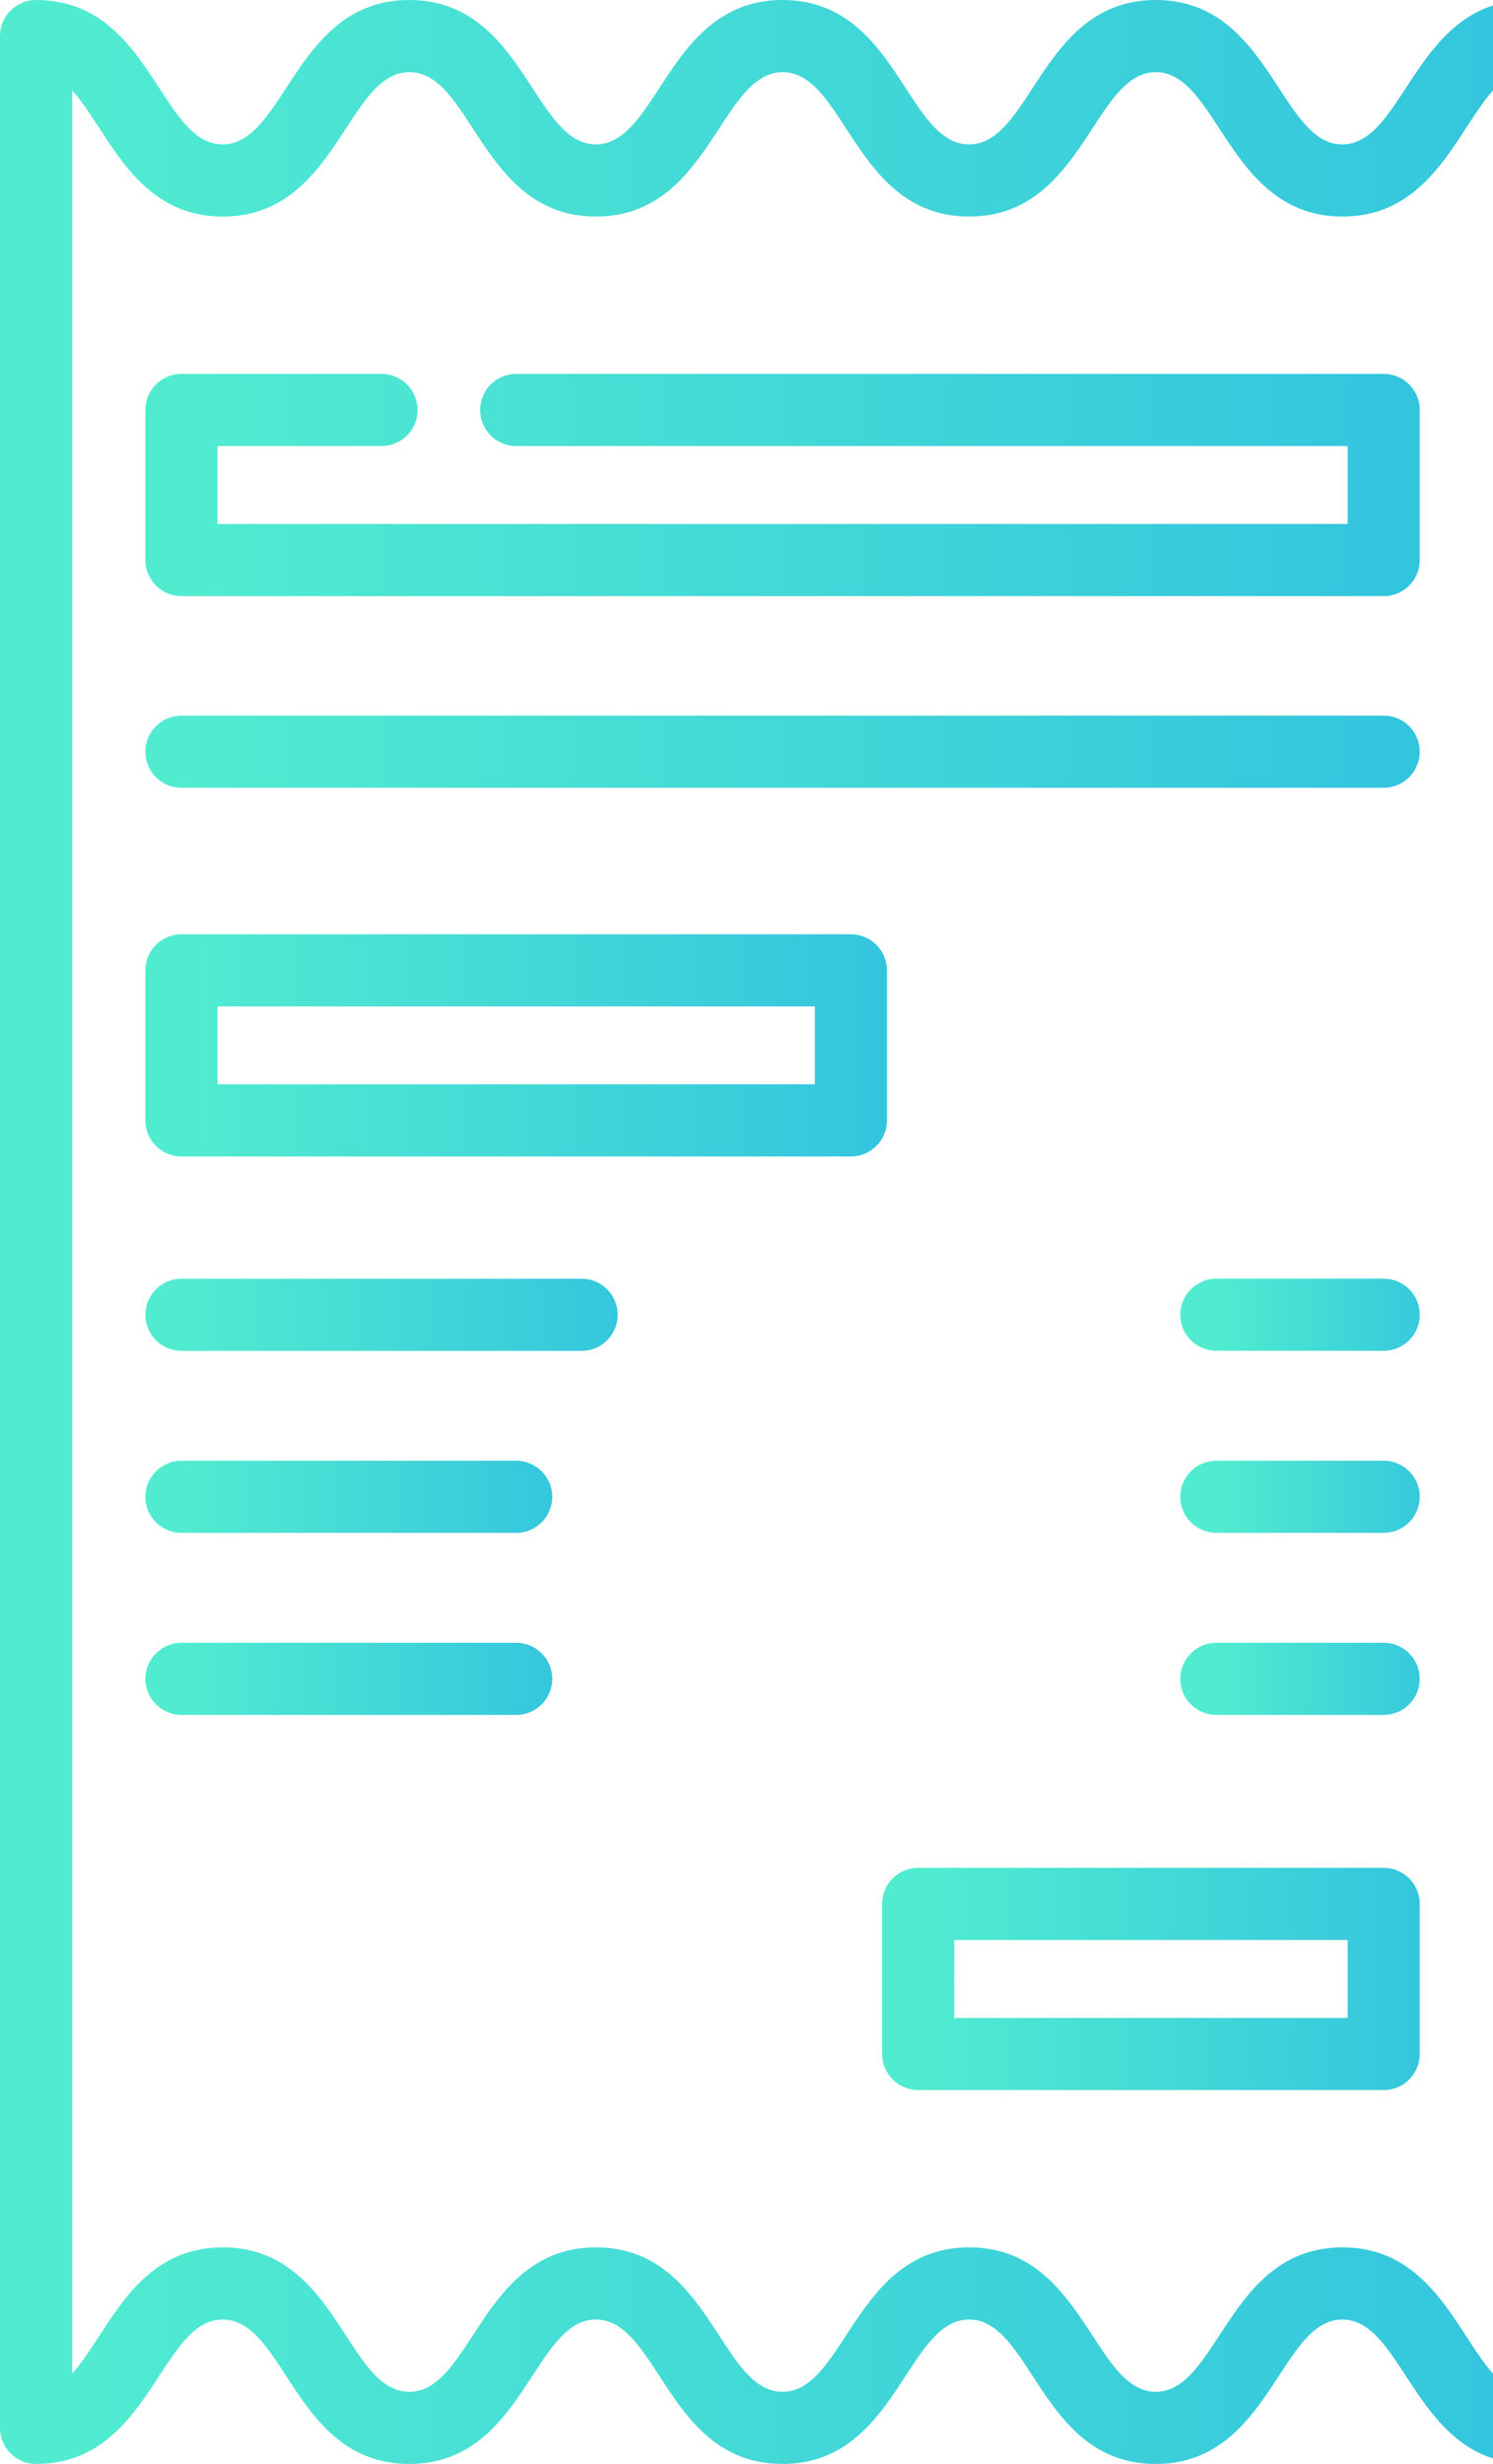 <?xml version="1.0" encoding="utf-8"?>
<!-- Generator: Adobe Illustrator 16.0.0, SVG Export Plug-In . SVG Version: 6.00 Build 0)  -->
<!DOCTYPE svg PUBLIC "-//W3C//DTD SVG 1.1//EN" "http://www.w3.org/Graphics/SVG/1.1/DTD/svg11.dtd">
<svg version="1.1" id="Layer_1" xmlns="http://www.w3.org/2000/svg" xmlns:xlink="http://www.w3.org/1999/xlink" x="0px" y="0px"
	 width="42.445px" height="70px" viewBox="167.821 0 42.445 70" enable-background="new 167.821 0 42.445 70" xml:space="preserve">
<linearGradient id="SVGID_1_" gradientUnits="userSpaceOnUse" x1="3403.75" y1="4052.799" x2="3557.977" y2="4052.799" gradientTransform="matrix(0.137 0 0 0.137 -293.371 -524.319)">
	<stop  offset="0" style="stop-color:#51ECD0"/>
	<stop  offset="1" style="stop-color:#32C3DF"/>
</linearGradient>
<path fill="url(#SVGID_1_)" d="M193.037,31.83v-4.263c0-0.566-0.459-1.025-1.025-1.025h-19.033c-0.567,0-1.025,0.459-1.025,1.025
	v4.263c0,0.566,0.458,1.025,1.025,1.025h19.033C192.578,32.855,193.037,32.397,193.037,31.83z M190.986,30.804h-16.982v-2.212
	h16.982V30.804L190.986,30.804z"/>
<linearGradient id="SVGID_2_" gradientUnits="userSpaceOnUse" x1="3556.941" y1="4246.81" x2="3668.754" y2="4246.81" gradientTransform="matrix(0.137 0 0 0.137 -293.371 -524.319)">
	<stop  offset="0" style="stop-color:#51ECD0"/>
	<stop  offset="1" style="stop-color:#32C3DF"/>
</linearGradient>
<path fill="url(#SVGID_2_)" d="M193.926,59.377h13.232c0.564,0,1.025-0.459,1.025-1.025v-4.264c0-0.566-0.461-1.025-1.025-1.025
	h-13.234c-0.566,0-1.025,0.459-1.025,1.025v4.264C192.9,58.919,193.359,59.377,193.926,59.377z M194.951,55.114h11.182v2.214
	h-11.184L194.951,55.114L194.951,55.114z"/>
<linearGradient id="SVGID_3_" gradientUnits="userSpaceOnUse" x1="3403.988" y1="3991.764" x2="3669.016" y2="3991.764" gradientTransform="matrix(0.137 0 0 0.137 -293.371 -524.319)">
	<stop  offset="0" style="stop-color:#51ECD0"/>
	<stop  offset="1" style="stop-color:#32C3DF"/>
</linearGradient>
<path fill="url(#SVGID_3_)" d="M207.158,20.33h-34.179c-0.567,0-1.025,0.459-1.025,1.025c0,0.567,0.458,1.025,1.025,1.025h34.179
	c0.566,0,1.025-0.458,1.025-1.025S207.725,20.33,207.158,20.33z"/>
<linearGradient id="SVGID_4_" gradientUnits="userSpaceOnUse" x1="3403.75" y1="4108.787" x2="3501.961" y2="4108.787" gradientTransform="matrix(0.137 0 0 0.137 -293.371 -524.319)">
	<stop  offset="0" style="stop-color:#51ECD0"/>
	<stop  offset="1" style="stop-color:#32C3DF"/>
</linearGradient>
<path fill="url(#SVGID_4_)" d="M185.381,37.352c0-0.565-0.459-1.024-1.025-1.024H172.98c-0.567,0-1.025,0.459-1.025,1.024
	c0,0.566,0.458,1.025,1.025,1.025h11.376C184.921,38.377,185.381,37.918,185.381,37.352z"/>
<linearGradient id="SVGID_5_" gradientUnits="userSpaceOnUse" x1="3403.75" y1="4146.613" x2="3488.363" y2="4146.613" gradientTransform="matrix(0.137 0 0 0.137 -293.371 -524.319)">
	<stop  offset="0" style="stop-color:#51ECD0"/>
	<stop  offset="1" style="stop-color:#32C3DF"/>
</linearGradient>
<path fill="url(#SVGID_5_)" d="M182.495,41.498h-9.516c-0.567,0-1.025,0.459-1.025,1.025c0,0.565,0.458,1.024,1.025,1.024h9.517
	c0.566,0,1.025-0.459,1.025-1.024C183.52,41.957,183.062,41.498,182.495,41.498z"/>
<linearGradient id="SVGID_6_" gradientUnits="userSpaceOnUse" x1="3403.75" y1="4184.451" x2="3488.363" y2="4184.451" gradientTransform="matrix(0.137 0 0 0.137 -293.371 -524.319)">
	<stop  offset="0" style="stop-color:#51ECD0"/>
	<stop  offset="1" style="stop-color:#32C3DF"/>
</linearGradient>
<path fill="url(#SVGID_6_)" d="M182.495,46.67h-9.516c-0.567,0-1.025,0.46-1.025,1.025s0.458,1.025,1.025,1.025h9.517
	c0.566,0,1.025-0.46,1.025-1.025C183.52,47.13,183.062,46.67,182.495,46.67z"/>
<linearGradient id="SVGID_7_" gradientUnits="userSpaceOnUse" x1="3618.945" y1="4184.451" x2="3668.75" y2="4184.451" gradientTransform="matrix(0.137 0 0 0.137 -293.371 -524.319)">
	<stop  offset="0" style="stop-color:#51ECD0"/>
	<stop  offset="1" style="stop-color:#32C3DF"/>
</linearGradient>
<path fill="url(#SVGID_7_)" d="M207.158,46.67H202.4c-0.566,0-1.025,0.46-1.025,1.025s0.459,1.025,1.025,1.025h4.758
	c0.566,0,1.025-0.46,1.025-1.025S207.725,46.67,207.158,46.67z"/>
<linearGradient id="SVGID_8_" gradientUnits="userSpaceOnUse" x1="3618.945" y1="4146.613" x2="3668.75" y2="4146.613" gradientTransform="matrix(0.137 0 0 0.137 -293.371 -524.319)">
	<stop  offset="0" style="stop-color:#51ECD0"/>
	<stop  offset="1" style="stop-color:#32C3DF"/>
</linearGradient>
<path fill="url(#SVGID_8_)" d="M207.158,41.498H202.4c-0.566,0-1.025,0.459-1.025,1.025c0,0.565,0.459,1.024,1.025,1.024h4.758
	c0.566,0,1.025-0.459,1.025-1.024C208.184,41.957,207.725,41.498,207.158,41.498z"/>
<linearGradient id="SVGID_9_" gradientUnits="userSpaceOnUse" x1="3618.945" y1="4108.779" x2="3668.75" y2="4108.779" gradientTransform="matrix(0.137 0 0 0.137 -293.371 -524.319)">
	<stop  offset="0" style="stop-color:#51ECD0"/>
	<stop  offset="1" style="stop-color:#32C3DF"/>
</linearGradient>
<path fill="url(#SVGID_9_)" d="M207.158,36.326H202.4c-0.566,0-1.025,0.459-1.025,1.025c0,0.565,0.459,1.024,1.025,1.024h4.758
	c0.566,0,1.025-0.459,1.025-1.024C208.184,36.784,207.725,36.326,207.158,36.326z"/>
<linearGradient id="SVGID_10_" gradientUnits="userSpaceOnUse" x1="3373.75" y1="4091.578" x2="3699.234" y2="4091.578" gradientTransform="matrix(0.137 0 0 0.137 -293.371 -524.319)">
	<stop  offset="0" style="stop-color:#51ECD0"/>
	<stop  offset="1" style="stop-color:#32C3DF"/>
</linearGradient>
<path fill="url(#SVGID_10_)" d="M211.289,24.121c0.566,0,1.025-0.459,1.025-1.025V1.025c0-0.566-0.459-1.025-1.025-1.025
	c-3.25,0-3.523,4.102-5.307,4.102C204.2,4.102,203.932,0,200.678,0c-3.25,0-3.523,4.102-5.305,4.102
	c-1.789,0-2.046-4.102-5.307-4.102c-3.25,0-3.522,4.102-5.305,4.102c-1.78,0-2.054-4.102-5.305-4.102
	c-3.25,0-3.522,4.102-5.305,4.102c-1.789,0-2.044-4.102-5.305-4.102c-0.566,0-1.025,0.459-1.025,1.025v67.95
	c0,0.565,0.459,1.024,1.025,1.024c3.25,0,3.523-4.103,5.305-4.103c1.788,0,2.045,4.103,5.305,4.103c3.25,0,3.522-4.103,5.305-4.103
	c1.788,0,2.045,4.103,5.305,4.103c3.25,0,3.523-4.103,5.307-4.103c1.787,0,2.045,4.103,5.305,4.103c3.249,0,3.522-4.103,5.305-4.103
	c1.783,0,2.054,4.103,5.308,4.103c0.565,0,1.024-0.459,1.024-1.024V26.924c0-0.567-0.459-1.025-1.024-1.025
	s-1.024,0.458-1.024,1.025v40.508c-1.023-1.133-1.771-3.586-4.281-3.586c-3.25,0-3.521,4.103-5.305,4.103
	c-1.781,0-2.056-4.103-5.306-4.103s-3.522,4.103-5.307,4.103c-1.789,0-2.045-4.103-5.305-4.103c-3.25,0-3.523,4.103-5.305,4.103
	c-1.79,0-2.045-4.103-5.305-4.103c-2.509,0-3.255,2.452-4.279,3.584V2.569c1.022,1.131,1.769,3.583,4.281,3.583
	c3.25,0,3.521-4.102,5.305-4.102c1.79,0,2.045,4.102,5.305,4.102c3.25,0,3.523-4.102,5.306-4.102c1.79,0,2.045,4.102,5.304,4.102
	c3.25,0,3.522-4.102,5.306-4.102c1.782,0,2.053,4.102,5.307,4.102c2.51,0,3.257-2.453,4.281-3.585v20.528
	C210.264,23.662,210.723,24.121,211.289,24.121z"/>
<linearGradient id="SVGID_11_" gradientUnits="userSpaceOnUse" x1="3403.981" y1="3936.344" x2="3669.016" y2="3936.344" gradientTransform="matrix(0.137 0 0 0.137 -293.371 -524.319)">
	<stop  offset="0" style="stop-color:#51ECD0"/>
	<stop  offset="1" style="stop-color:#32C3DF"/>
</linearGradient>
<path fill="url(#SVGID_11_)" d="M208.184,11.647c0-0.566-0.459-1.025-1.024-1.025h-24.664c-0.566,0-1.025,0.459-1.025,1.025
	s0.459,1.025,1.025,1.025h23.638v2.213h-32.129v-2.213h4.662c0.566,0,1.025-0.459,1.025-1.025s-0.459-1.025-1.025-1.025h-5.688
	c-0.567,0-1.025,0.459-1.025,1.025v4.264c0,0.566,0.458,1.025,1.025,1.025h34.18c0.564,0,1.025-0.459,1.025-1.025V11.647
	L208.184,11.647z"/>
</svg>
